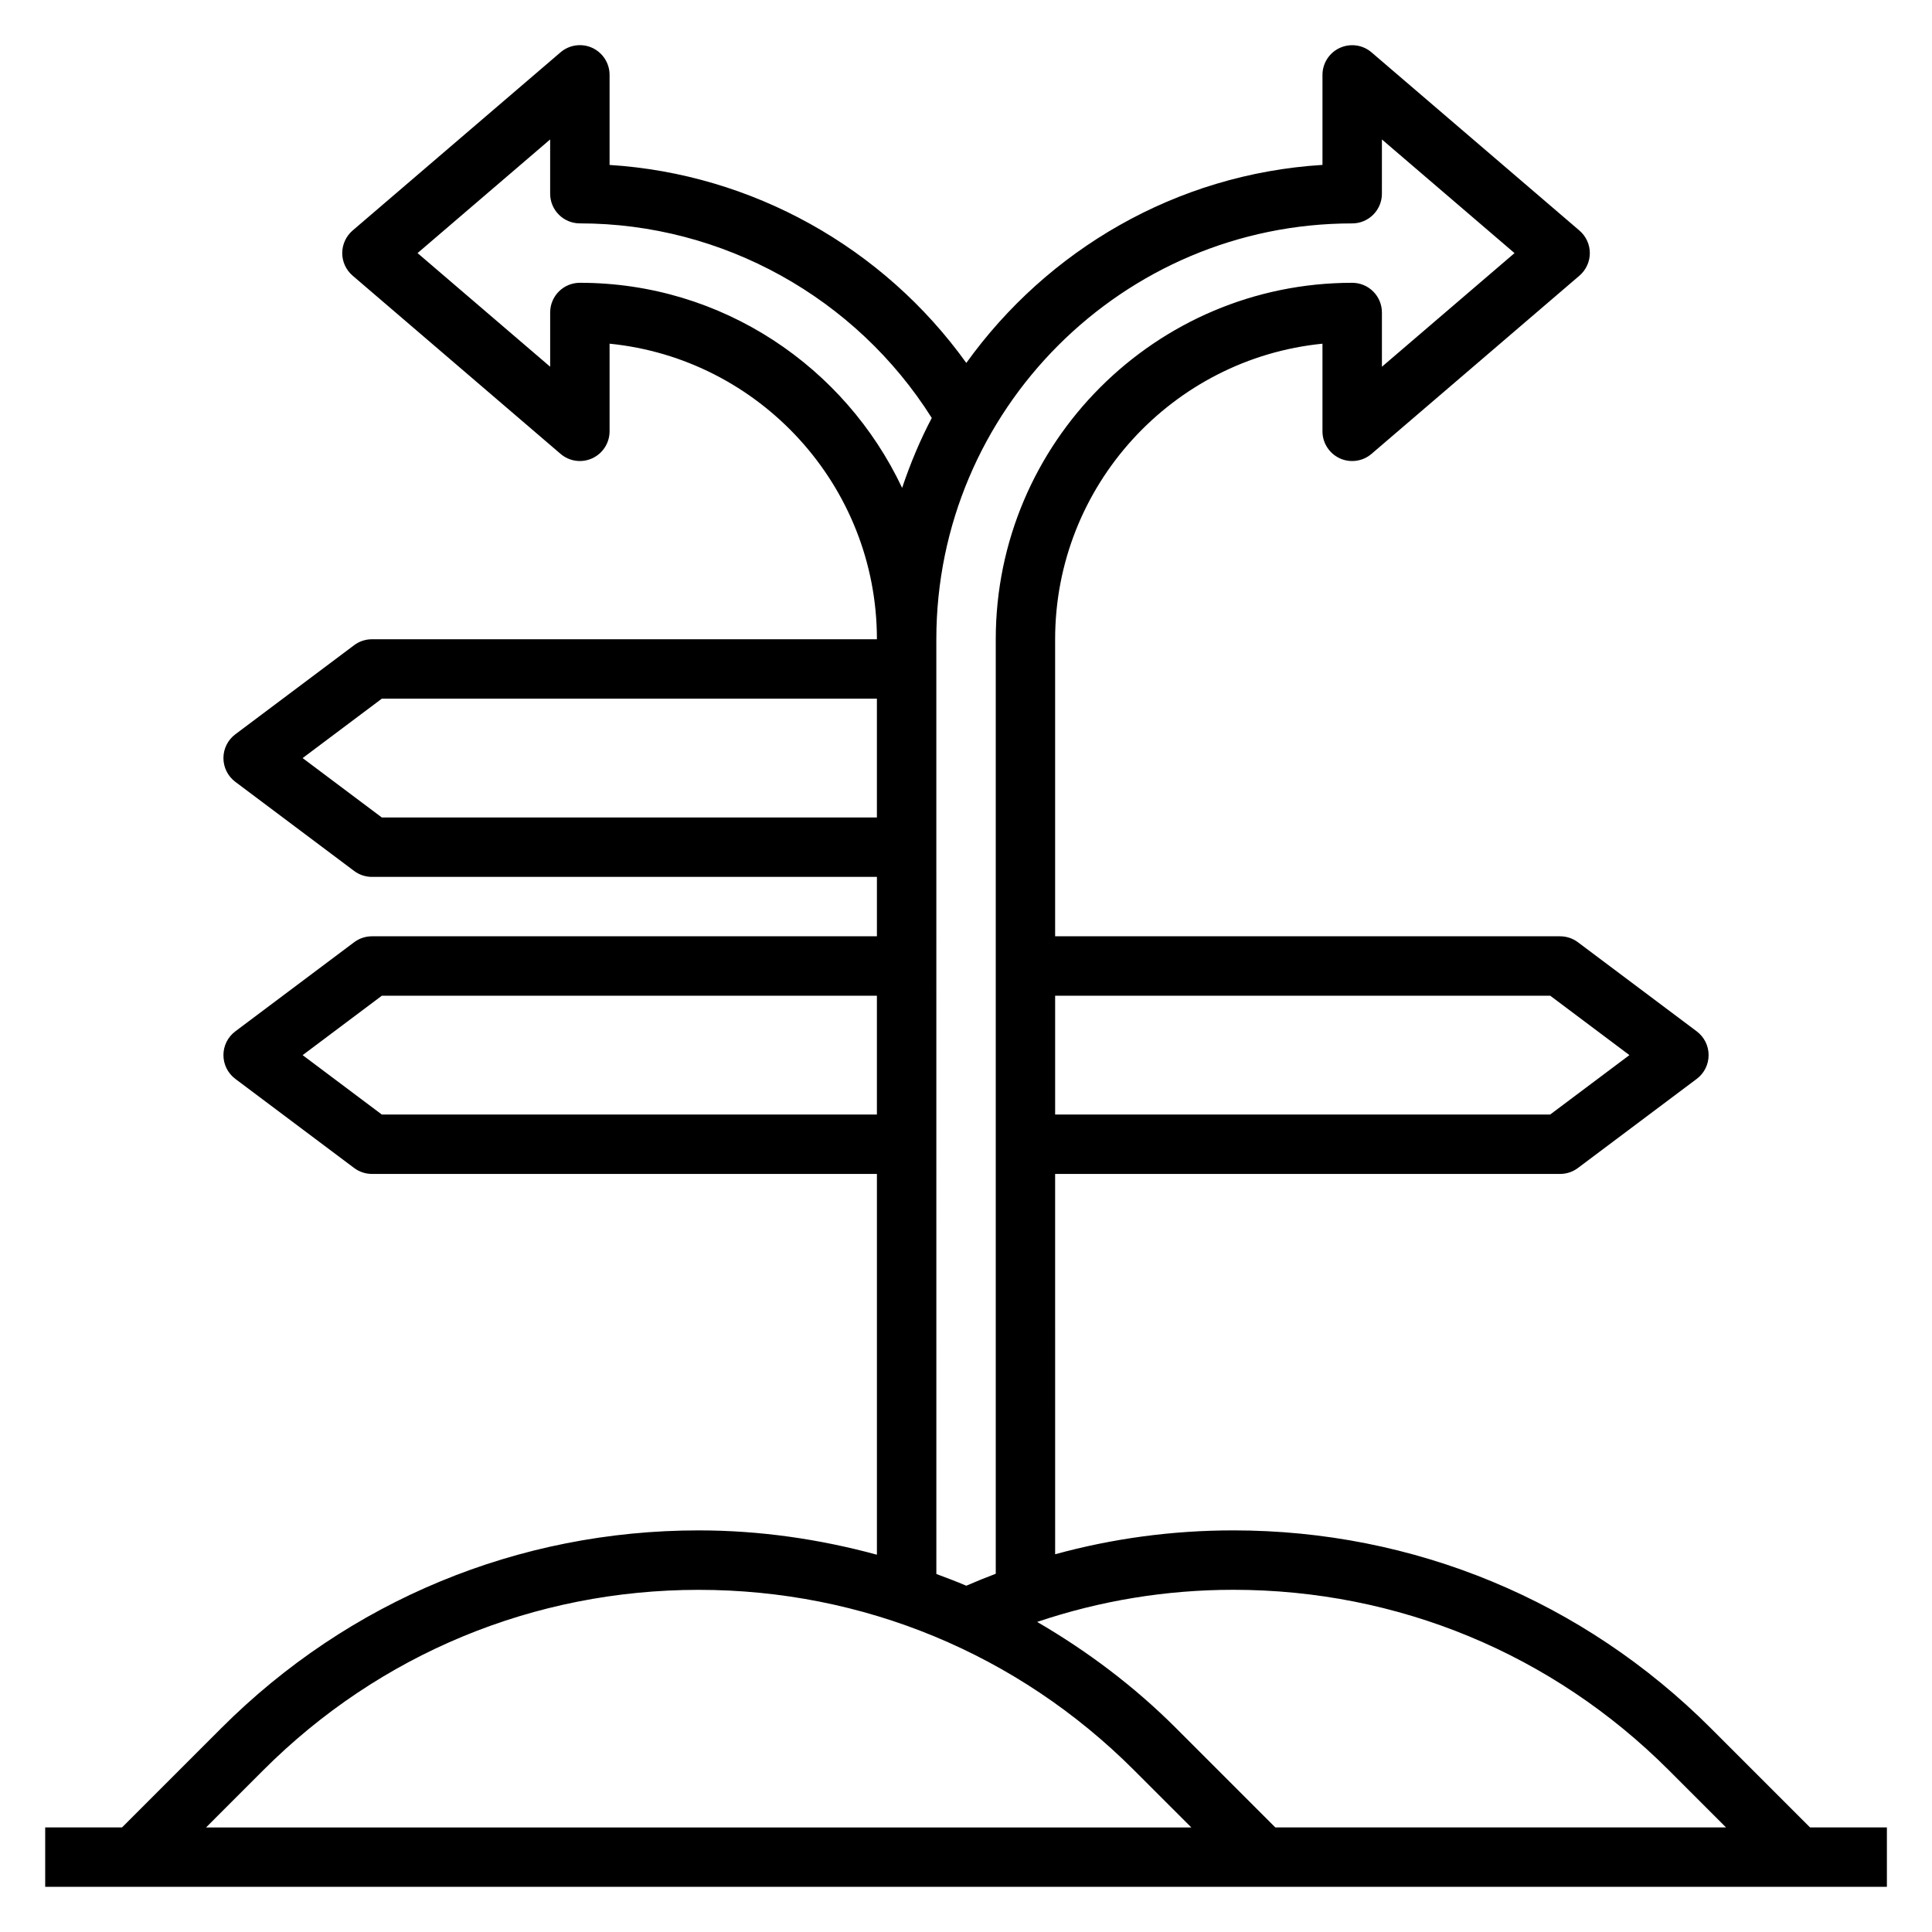 <?xml version="1.0" encoding="UTF-8"?>
<!-- Uploaded to: ICON Repo, www.svgrepo.com, Generator: ICON Repo Mixer Tools -->
<svg fill="#000000" width="800px" height="800px" version="1.1" viewBox="144 144 512 512" xmlns="http://www.w3.org/2000/svg">
 <path d="m623.68 628.29-26.316-26.316c-33.797-33.797-78.73-52.406-126.51-52.406-16.113 0-31.914 2.125-47.23 6.328l-0.004-100.79h133.82c1.707 0 3.363-0.551 4.723-1.574l31.488-23.617c1.984-1.48 3.148-3.816 3.148-6.297s-1.164-4.809-3.148-6.297l-31.488-23.617c-1.359-1.023-3.012-1.574-4.723-1.574h-133.82v-78.719c0-40.746 31.125-74.367 70.848-78.328v23.223c0 3.078 1.793 5.863 4.582 7.156 2.785 1.281 6.078 0.82 8.406-1.172l55.105-47.23c1.75-1.504 2.758-3.688 2.758-5.984 0-2.297-1.008-4.481-2.754-5.977l-55.105-47.23c-2.332-2-5.613-2.449-8.406-1.172-2.789 1.281-4.586 4.07-4.586 7.144v23.859c-38.887 2.41-72.941 22.625-94.387 52.484-21.984-30.652-56.793-50.098-94.539-52.473v-23.871c0-3.078-1.793-5.863-4.582-7.156-2.785-1.281-6.07-0.82-8.406 1.172l-55.105 47.23c-1.746 1.508-2.754 3.688-2.754 5.988 0 2.297 1.008 4.481 2.754 5.977l55.105 47.23c2.34 2.008 5.621 2.457 8.406 1.172 2.785-1.281 4.582-4.07 4.582-7.148v-23.223c39.723 3.961 70.848 37.582 70.848 78.328h-133.82c-1.707 0-3.363 0.551-4.723 1.574l-31.488 23.617c-1.984 1.488-3.148 3.816-3.148 6.297s1.164 4.809 3.148 6.297l31.488 23.617c1.363 1.023 3.016 1.574 4.723 1.574h133.82v15.742h-133.82c-1.707 0-3.363 0.551-4.723 1.574l-31.488 23.617c-1.984 1.488-3.148 3.82-3.148 6.297 0 2.481 1.164 4.809 3.148 6.297l31.488 23.617c1.363 1.023 3.016 1.574 4.723 1.574h133.82v100.91c-15.219-4.137-31.031-6.445-47.234-6.445-47.781 0-92.715 18.609-126.51 52.402l-26.312 26.32h-20.359v15.742h488.07v-15.742zm-37.449-15.188 15.188 15.188h-119.44l-26.316-26.316c-11.133-11.133-23.562-20.438-36.809-28.148 16.727-5.641 34.148-8.512 51.996-8.512 43.578 0 84.559 16.969 115.38 47.789zm-31.41-205.23 20.988 15.742-20.988 15.742-131.2 0.004v-31.488zm-257.15-188.93c-4.352 0-7.871 3.527-7.871 7.871v14.375l-35.145-30.117 35.141-30.117v14.371c0 4.344 3.519 7.871 7.871 7.871 37.84 0 73.156 19.68 93.262 51.57-3.117 5.902-5.699 12.121-7.856 18.531-15.121-32.062-47.664-54.355-85.402-54.355zm-52.484 141.7-20.988-15.742 20.988-15.742 131.2-0.004v31.488zm0 78.723-20.988-15.742 20.988-15.742 131.2-0.004v31.488zm146.95-125.95c0-60.773 49.438-110.21 110.21-110.21 4.352 0 7.871-3.527 7.871-7.871l0.004-14.375 35.141 30.117-35.141 30.117v-14.375c0-4.344-3.519-7.871-7.871-7.871-52.09 0-94.465 42.375-94.465 94.465v247.65c-2.621 0.992-5.227 2.055-7.816 3.172-2.606-1.125-5.266-2.109-7.926-3.109zm-178.36 299.7c30.82-30.82 71.801-47.789 115.38-47.789 43.578 0 84.562 16.973 115.38 47.793l15.188 15.184h-261.13z"/>
</svg>